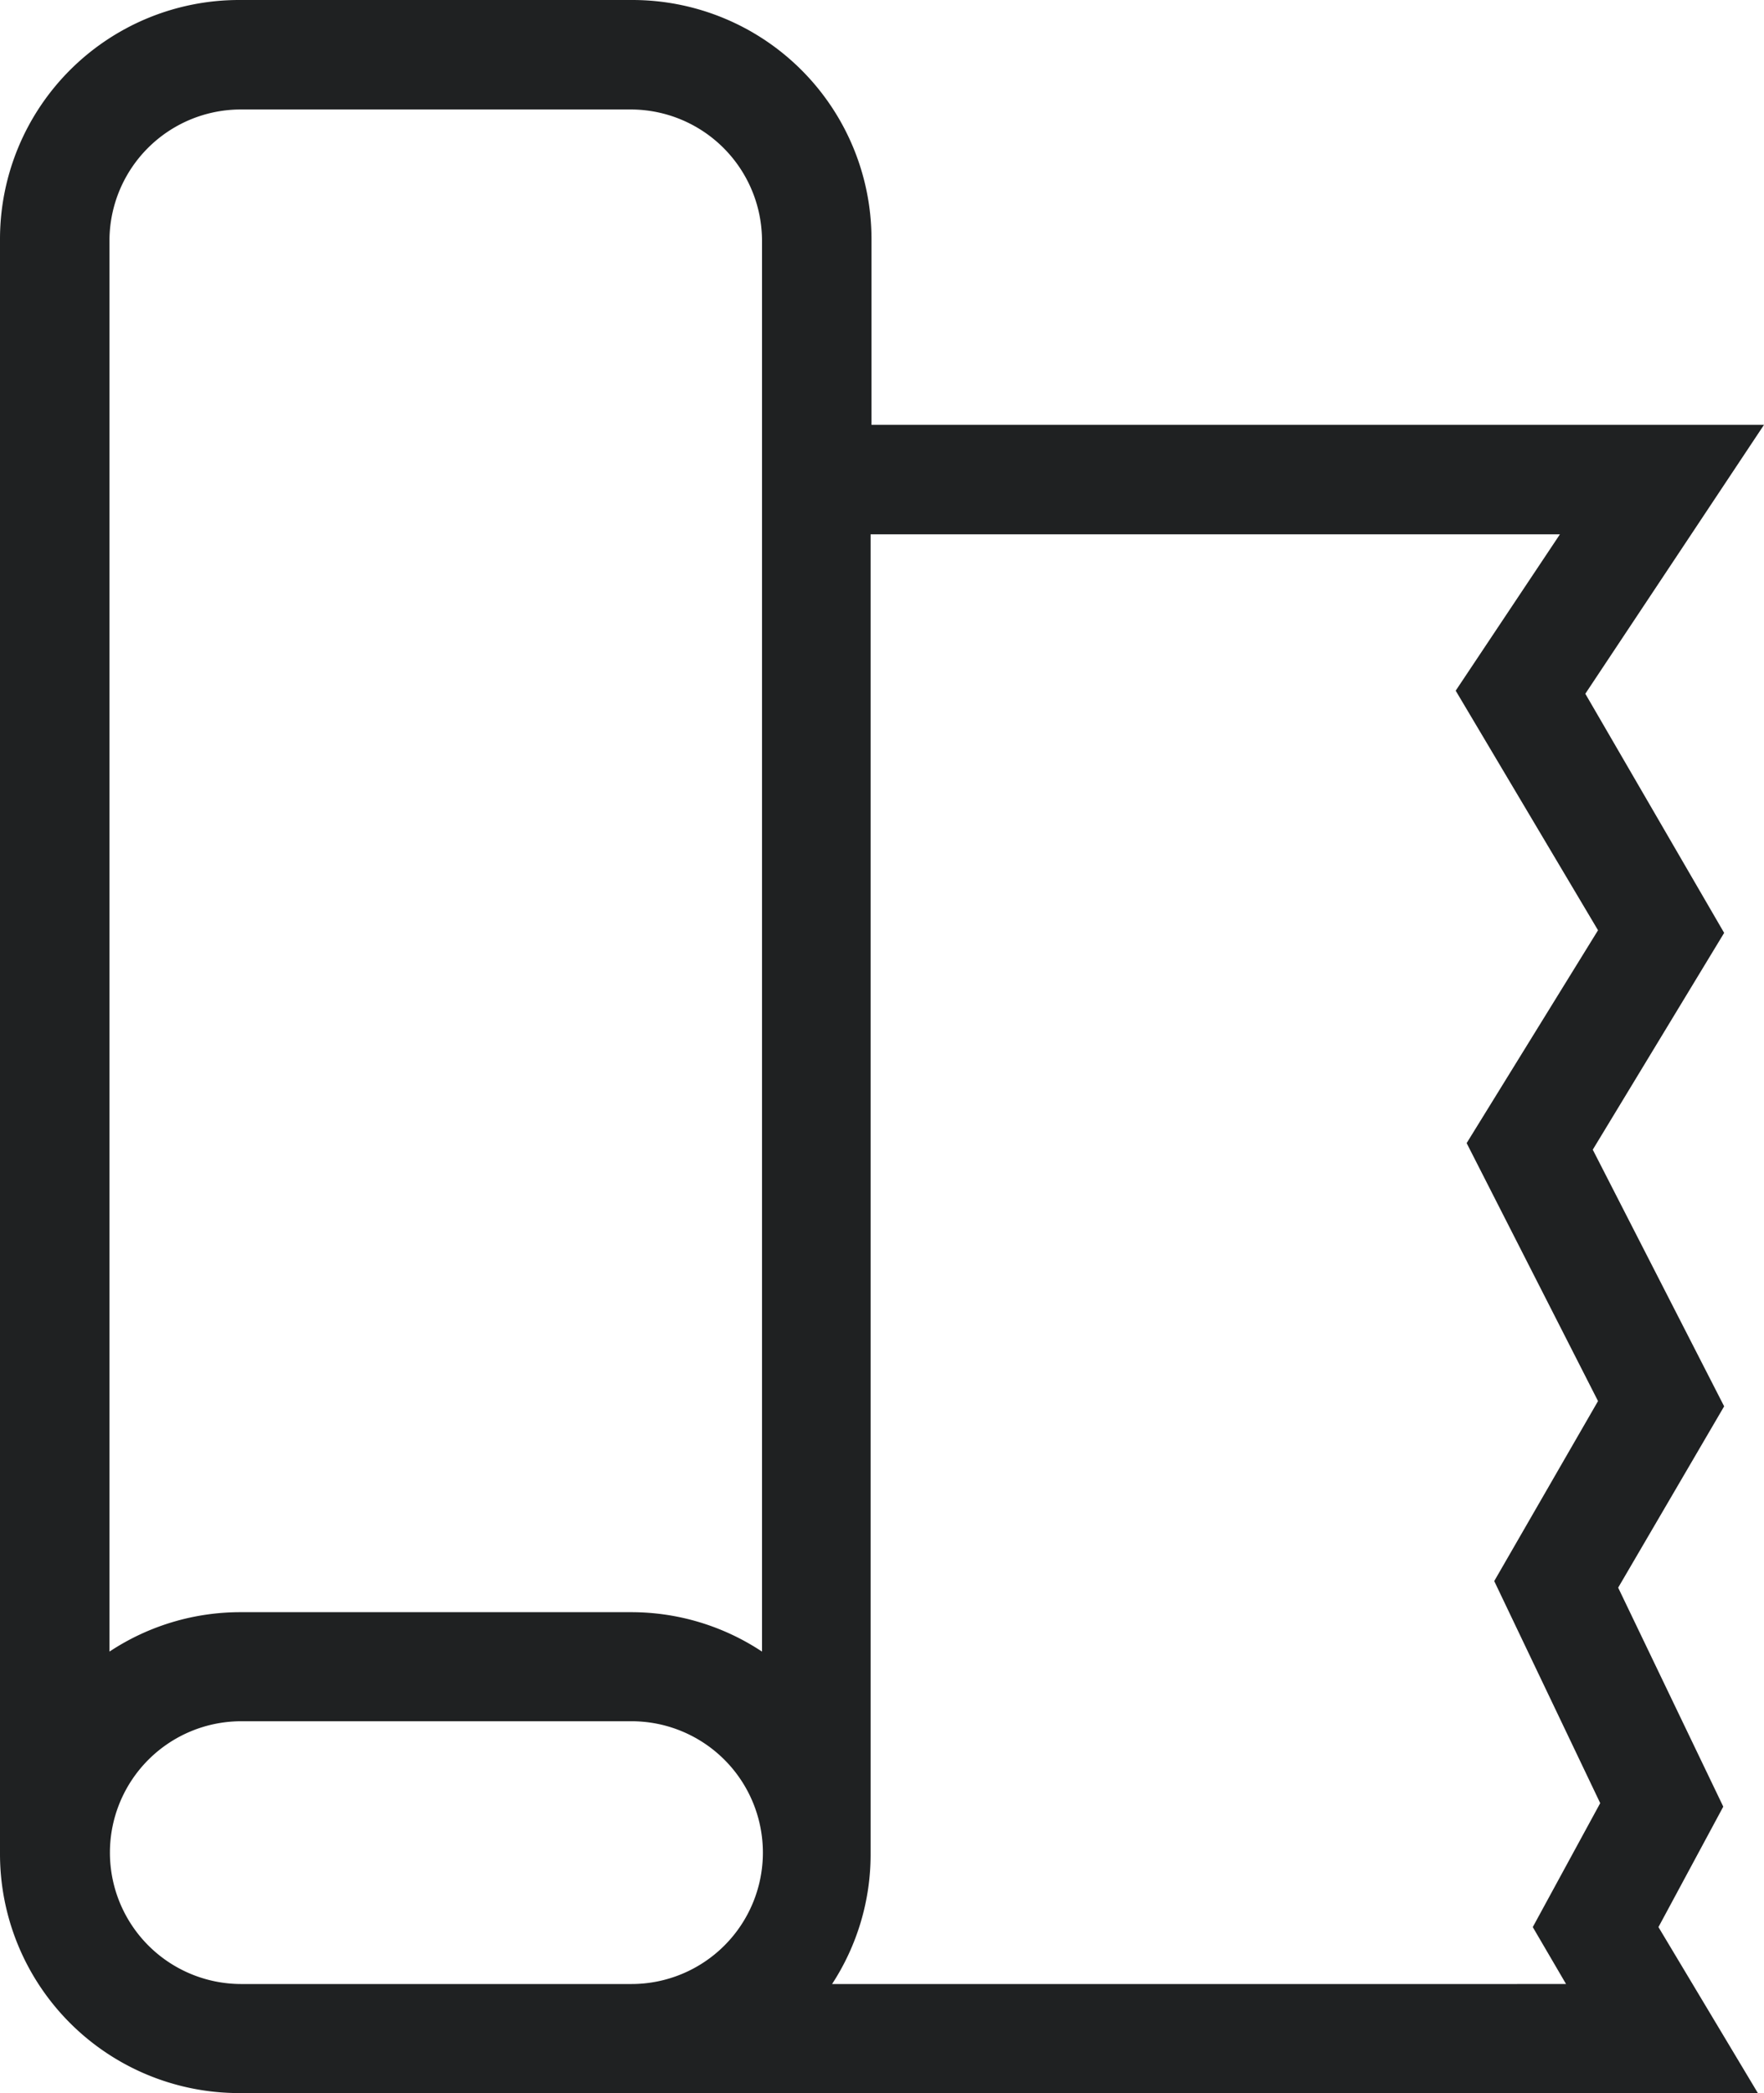<svg xmlns="http://www.w3.org/2000/svg" viewBox="0 0 40.28 47.79"><defs><style>.cls-1{fill:none;}.cls-2{fill:#1f2122;}</style></defs><g id="Layer_2" data-name="Layer 2"><g id="Layer_1-2" data-name="Layer 1"><path class="cls-1" d="M34.12,36.1,36.53,32l-3-5.89,3-4.86-3.25-5.47,2.38-3.57H19.9V42.34A5.41,5.41,0,0,1,19,45.29H35.76L35,44l1.55-2.83Z"/><path class="cls-2" d="M39.35,41.25l-2.4-5,2.42-4.14-3-5.86,3-4.95L36.2,15.84,40.28,9.7H19.9V5.45A5.46,5.46,0,0,0,14.45,0h-9A5.46,5.46,0,0,0,0,5.45V42.34a5.46,5.46,0,0,0,5.45,5.45H40.14L37.87,44ZM5.45,2.5h9a3,3,0,0,1,2.95,3V37.71a5.4,5.4,0,0,0-3-.9H5.5a5.41,5.41,0,0,0-3,.9V5.45A3,3,0,0,1,5.45,2.5ZM2.51,42.3a3,3,0,0,1,3-3h8.91a3,3,0,0,1,0,6H5.5A3,3,0,0,1,2.51,42.3Zm33.25,3H19a5.41,5.41,0,0,0,.88-2.95V12.2H35.62l-2.38,3.57,3.25,5.47-3,4.86,3,5.89L34.12,36.1l2.42,5.07L35,44Z"/></g></g></svg>